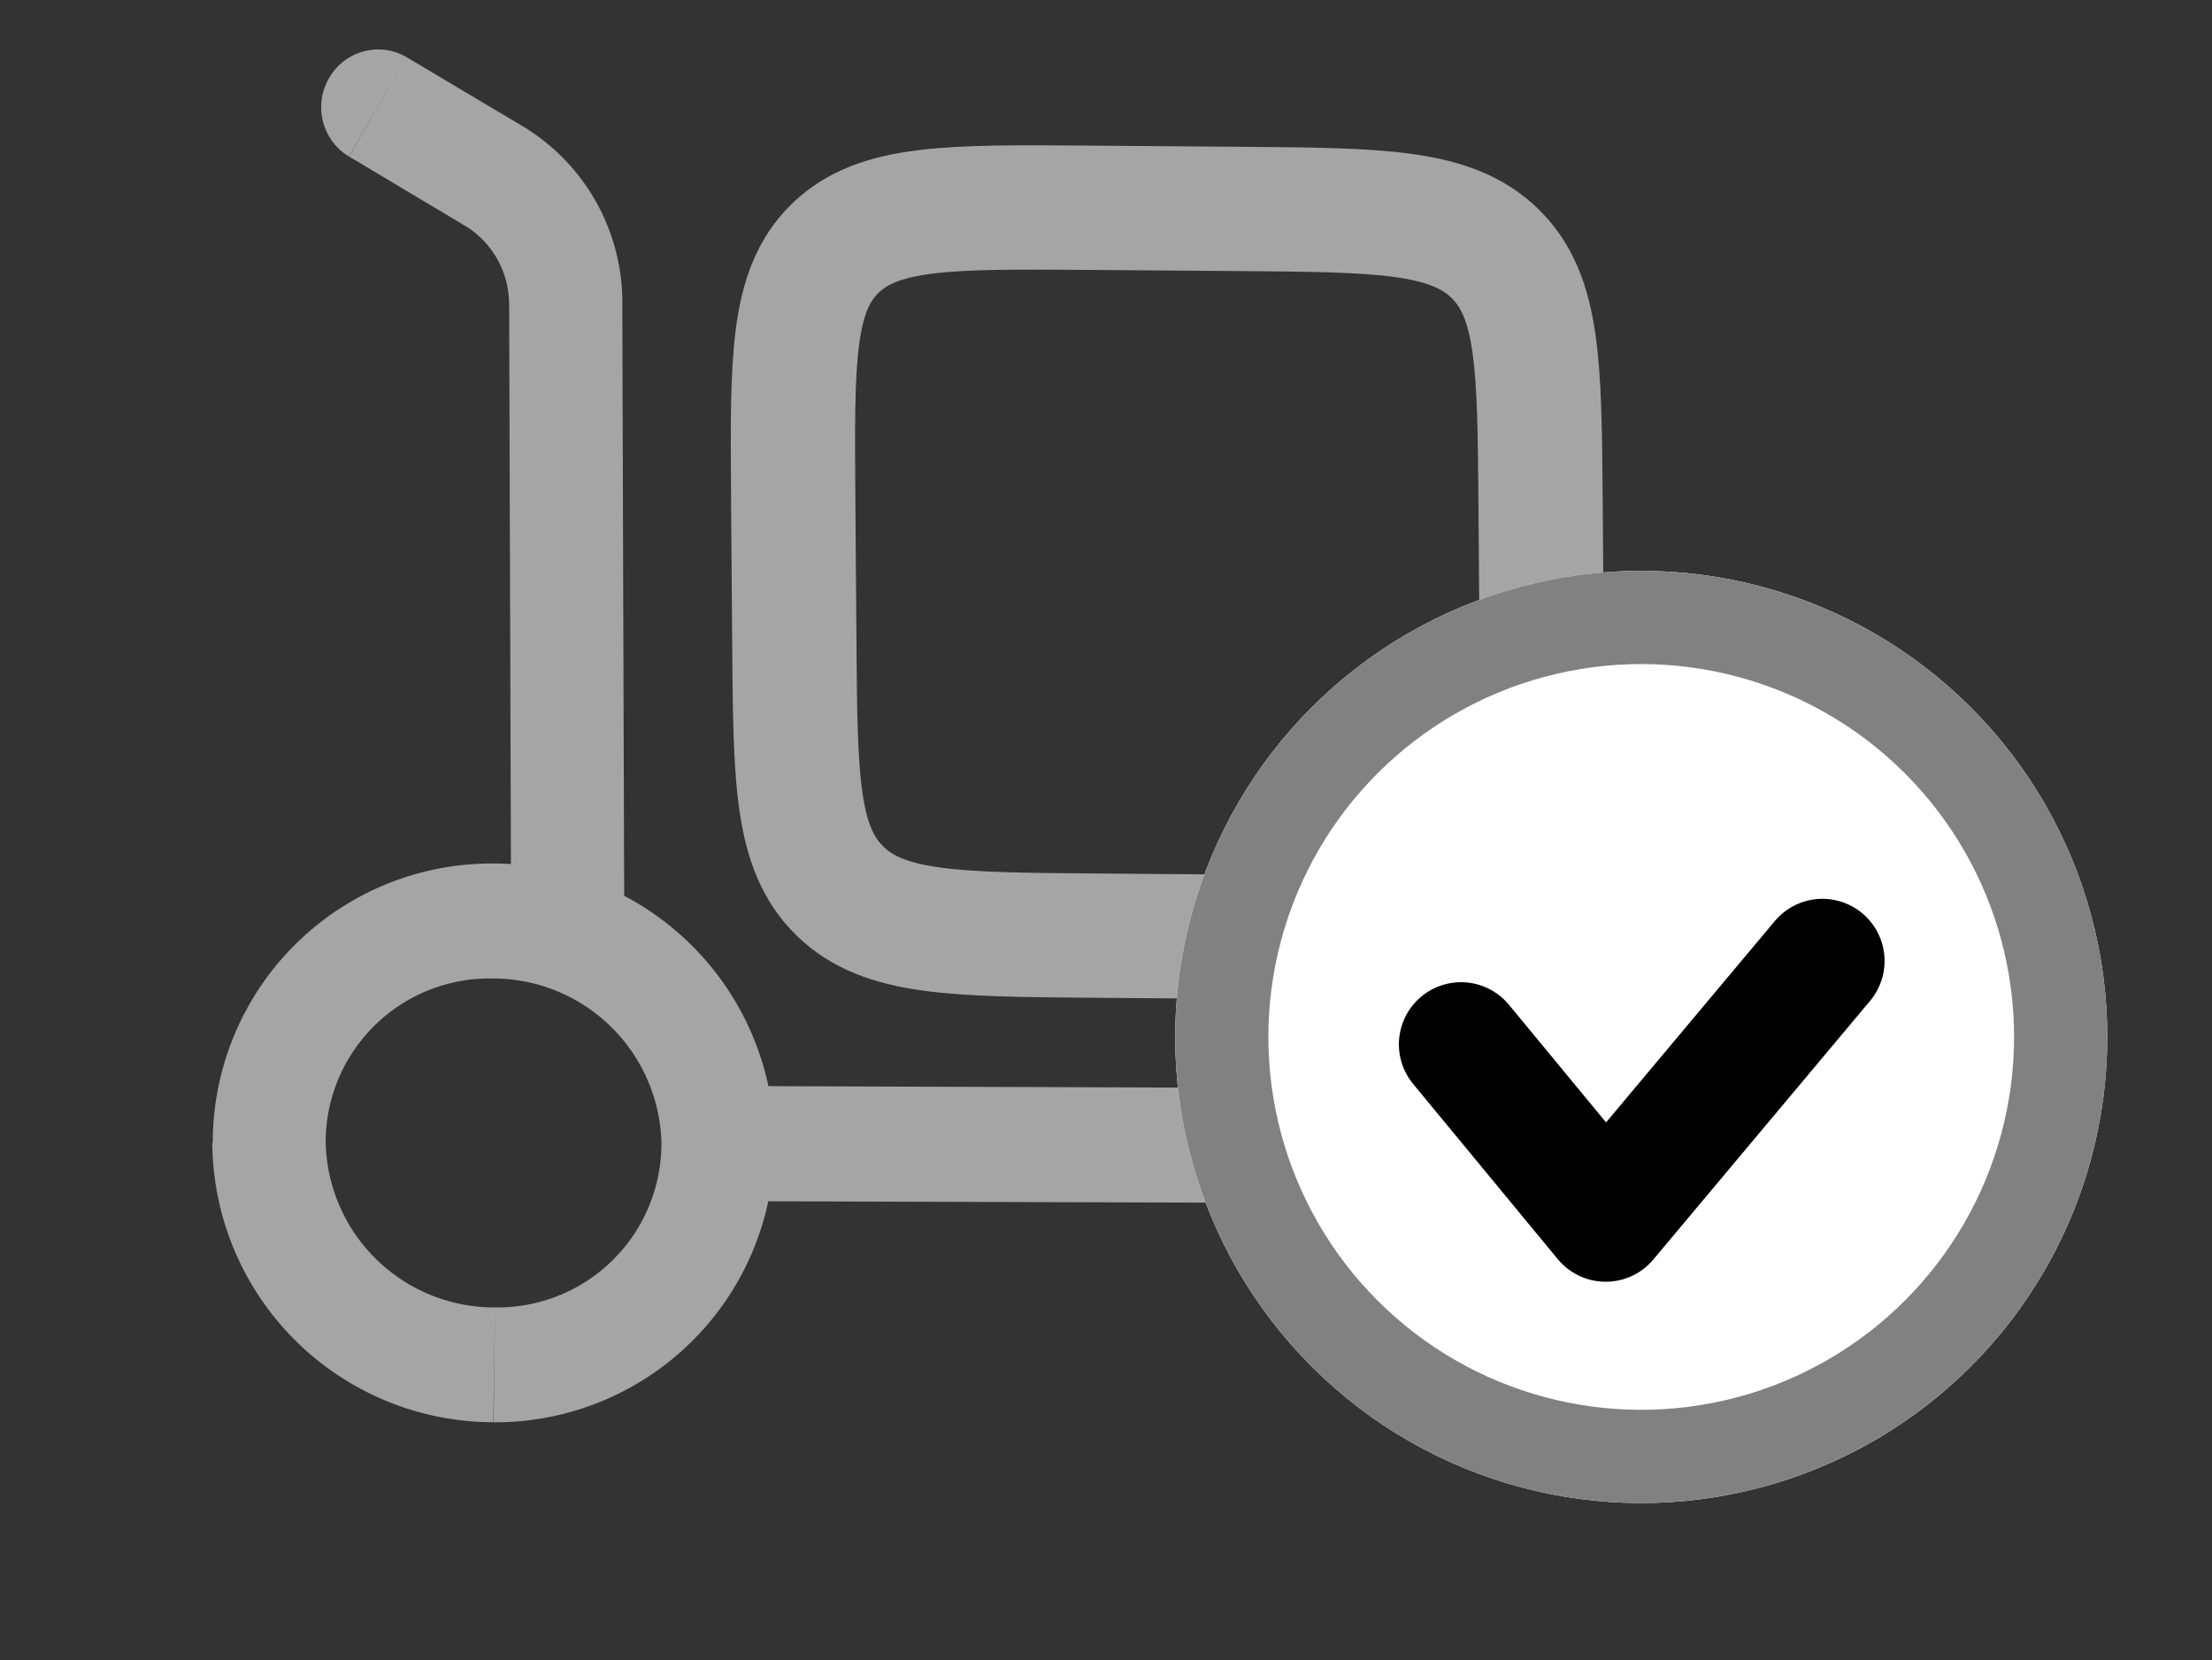 <svg xmlns="http://www.w3.org/2000/svg" width="35.601" height="26.72" viewBox="0 0 35.601 26.72">
  <rect x="0" y="0" width="35.601" height="26.72" fill="#333333" stroke="none"/>
  <g id="delivery-svgrepo-com" transform="matrix(0.966, 0.259, -0.259, 0.966, 4.488, -4.529)">
    <path id="패스_11766" data-name="패스 11766" d="M8.624,17.736a.908.908,0,0,0,1.119.646.927.927,0,0,0,.634-1.138ZM6.891,7.877l.877-.246h0ZM5.226,6.206,4.982,7.1ZM3.4,4.731a.908.908,0,0,0-1.12.644.927.927,0,0,0,.633,1.139ZM24,18.3a.927.927,0,0,0,.652-1.128.908.908,0,0,0-1.109-.663ZM11.888,20.567A2.637,2.637,0,0,1,9.98,23.794l.458,1.791a4.49,4.49,0,0,0,3.2-5.512ZM9.98,23.794a2.713,2.713,0,0,1-3.323-1.874L4.9,22.413a4.528,4.528,0,0,0,5.533,3.172ZM6.657,21.921a2.637,2.637,0,0,1,1.909-3.228L8.108,16.9a4.49,4.49,0,0,0-3.2,5.512Zm1.909-3.228a2.713,2.713,0,0,1,3.323,1.874l1.753-.493A4.528,4.528,0,0,0,8.108,16.9Zm1.812-1.45L7.768,7.631l-1.753.493,2.61,9.612ZM5.469,5.314,3.4,4.731,2.916,6.514,4.982,7.1Zm2.3,2.316a3.311,3.311,0,0,0-2.3-2.316L4.982,7.1A1.477,1.477,0,0,1,6.014,8.124Zm5.226,13.585L24,18.3l-.457-1.791-11.01,2.911Z" fill="#a5a5a5"/>
    <path id="패스_11767" data-name="패스 11767" d="M9.677,9.949c-.588-2.129-.882-3.193-.383-4.032s1.6-1.124,3.792-1.694l2.328-.605c2.195-.57,3.293-.856,4.157-.372S20.73,4.8,21.318,6.924l.624,2.258c.588,2.129.882,3.193.383,4.032s-1.6,1.124-3.792,1.694l-2.328.605c-2.195.57-3.293.856-4.157.372s-1.159-1.549-1.747-3.678Z" transform="translate(1.56 0)" fill="none" stroke="#a5a5a5" stroke-width="2"/>
    <g id="타원_26" data-name="타원 26" transform="translate(19.17 7.313)" fill="#fff" stroke="#818181" stroke-width="1.5">
      <circle cx="7.5" cy="7.5" r="7.5" stroke="none"/>
      <circle cx="7.5" cy="7.5" r="6.75" fill="none"/>
    </g>
    <path id="패스_11772" data-name="패스 11772" d="M23.9,15.679,26.879,17.8l2.291-4.923" transform="translate(0)" fill="none" stroke="#000" stroke-linecap="round" stroke-linejoin="round" stroke-width="2"/>
  </g>
</svg>
